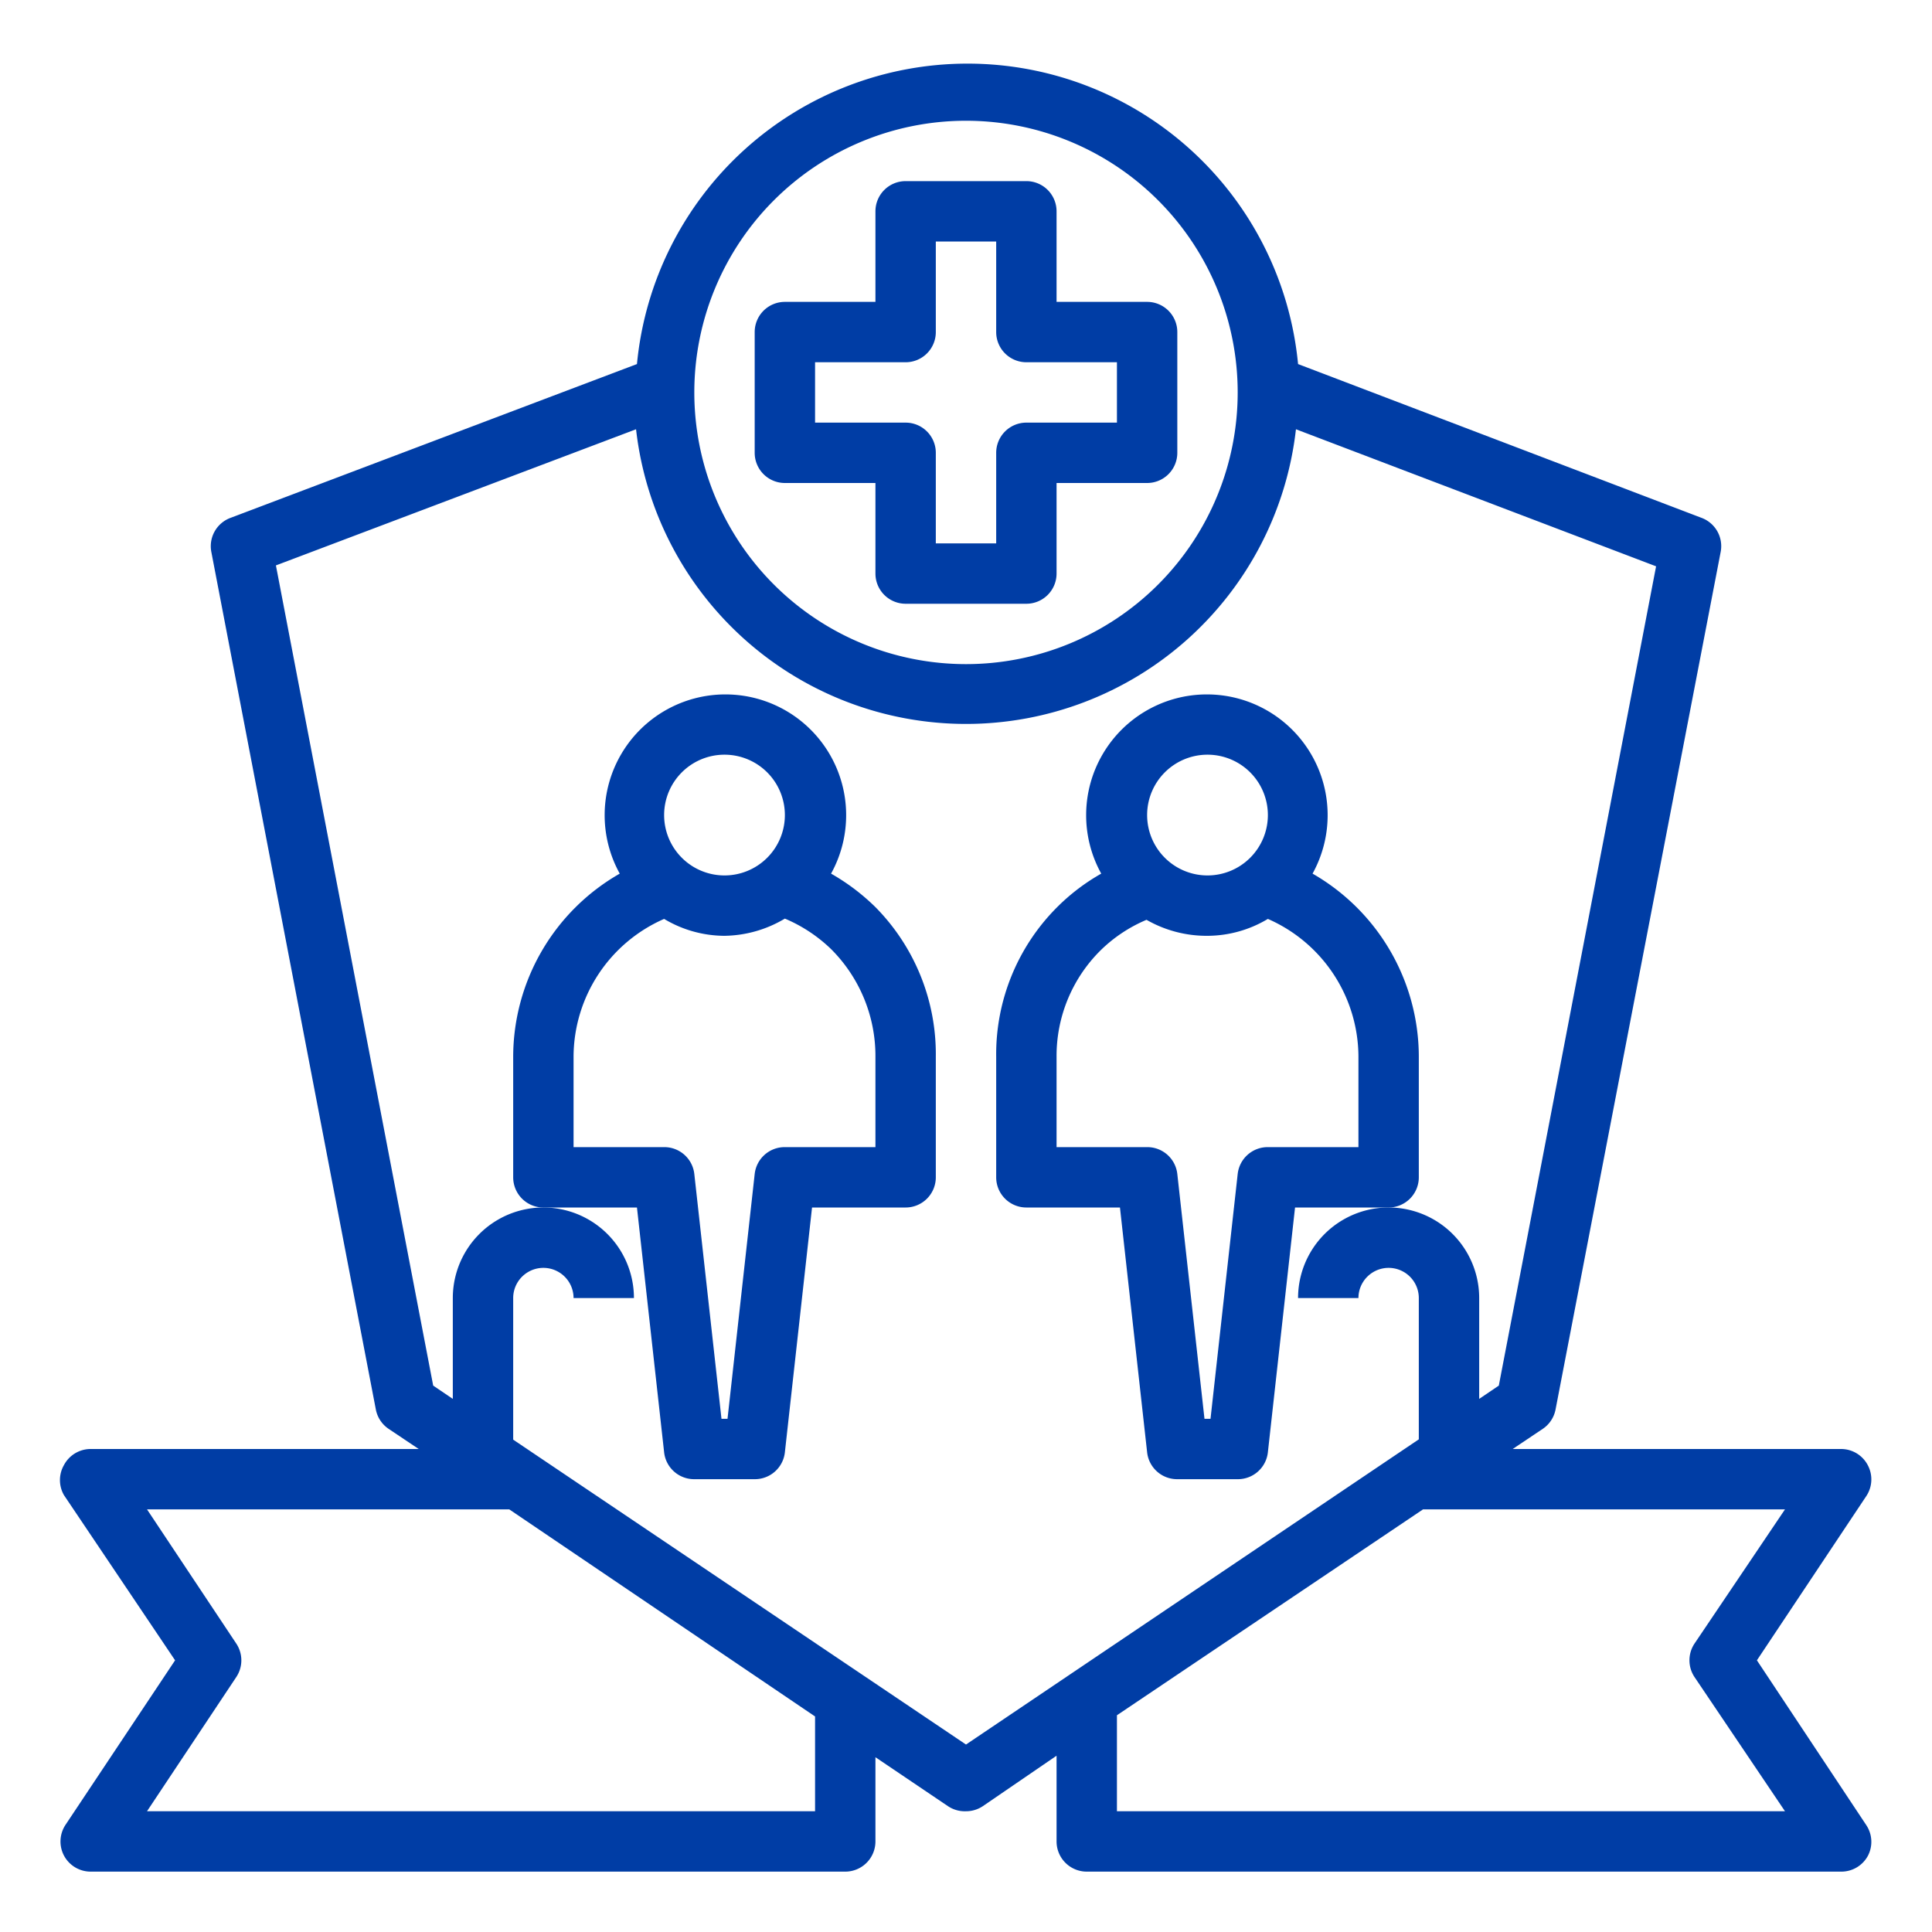 <svg xmlns="http://www.w3.org/2000/svg" version="1.1" xmlns:xlink="http://www.w3.org/1999/xlink" xmlns:svgjs="http://svgjs.com/svgjs" width="512" height="512" x="0" y="0" viewBox="0 0 64 64" style="enable-background:new 0 0 512 512" xml:space="preserve" class=""><g><path d="M2.12 61.47A1 1 0 0 0 3 62h25a1 1 0 0 0 1-1v-2.79l2.4 1.62a1 1 0 0 0 .6.17 1 1 0 0 0 .56-.17L35 58.16V61a1 1 0 0 0 1 1h25a1 1 0 0 0 .88-.53 1 1 0 0 0-.05-1L58.2 55l3.63-5.45a1 1 0 0 0 .05-1A1 1 0 0 0 61 48H50.11l1-.67a1 1 0 0 0 .42-.64L57 18.28a1 1 0 0 0-.62-1.12L43 12.06a11 11 0 0 0-21.9 0L7.65 17.15A1 1 0 0 0 7 18.28l5.45 28.41a1 1 0 0 0 .42.64l1 .67H3a1 1 0 0 0-.88.53 1 1 0 0 0 0 1L5.8 55l-3.63 5.45a1 1 0 0 0-.05 1.02ZM59.13 50l-3 4.45a1 1 0 0 0 0 1.1l3 4.45H37v-3.18L47.14 50ZM32 4a9 9 0 1 1-9 9 9 9 0 0 1 9-9ZM9.14 18.73l11.93-4.51a11 11 0 0 0 21.86 0l11.93 4.54-5.21 27.14-.65.44V43a3 3 0 0 0-6 0h2a1 1 0 0 1 2 0v4.68L32 57.79l-15-10.1V43a1 1 0 0 1 2 0h2a3 3 0 0 0-6 0v3.34l-.65-.44ZM7.83 55.55a1 1 0 0 0 0-1.1L4.87 50h12L27 56.86V60H4.87Z" fill="#003da5" data-original="#000000" opacity="1" class=""></path><path d="M22 48.11a1 1 0 0 0 1 .89h2a1 1 0 0 0 1-.89l.9-8.11H30a1 1 0 0 0 1-1v-4a6.93 6.93 0 0 0-2-4.95 7.1 7.1 0 0 0-1.47-1.11 4 4 0 1 0-7 0A7 7 0 0 0 17 35v4a1 1 0 0 0 1 1h3.1ZM24 25a2 2 0 1 1-2 2 2 2 0 0 1 2-2Zm-5 10a5 5 0 0 1 3-4.56 3.91 3.91 0 0 0 2 .56 4 4 0 0 0 2-.57 5 5 0 0 1 1.52 1A5 5 0 0 1 29 35v3h-3a1 1 0 0 0-1 .89L24.1 47h-.2l-.9-8.11a1 1 0 0 0-1-.89h-3ZM47 39v-4a7 7 0 0 0-3.52-6.06 4 4 0 1 0-7 0 6.79 6.79 0 0 0-1.46 1.11A6.89 6.89 0 0 0 33 35v4a1 1 0 0 0 1 1h3.1l.9 8.11a1 1 0 0 0 1 .89h2a1 1 0 0 0 1-.89l.9-8.11H46a1 1 0 0 0 1-1Zm-7-14a2 2 0 1 1-2 2 2 2 0 0 1 2-2Zm5 13h-3a1 1 0 0 0-1 .89L40.1 47h-.2l-.9-8.11a1 1 0 0 0-1-.89h-3v-3a4.92 4.92 0 0 1 1.47-3.53 4.86 4.86 0 0 1 1.51-1A4 4 0 0 0 40 31a3.91 3.91 0 0 0 2-.56A5 5 0 0 1 45 35ZM29 16v3a1 1 0 0 0 1 1h4a1 1 0 0 0 1-1v-3h3a1 1 0 0 0 1-1v-4a1 1 0 0 0-1-1h-3V7a1 1 0 0 0-1-1h-4a1 1 0 0 0-1 1v3h-3a1 1 0 0 0-1 1v4a1 1 0 0 0 1 1Zm-2-4h3a1 1 0 0 0 1-1V8h2v3a1 1 0 0 0 1 1h3v2h-3a1 1 0 0 0-1 1v3h-2v-3a1 1 0 0 0-1-1h-3Z" fill="#003da5" data-original="#000000" opacity="1" class=""></path></g></svg>